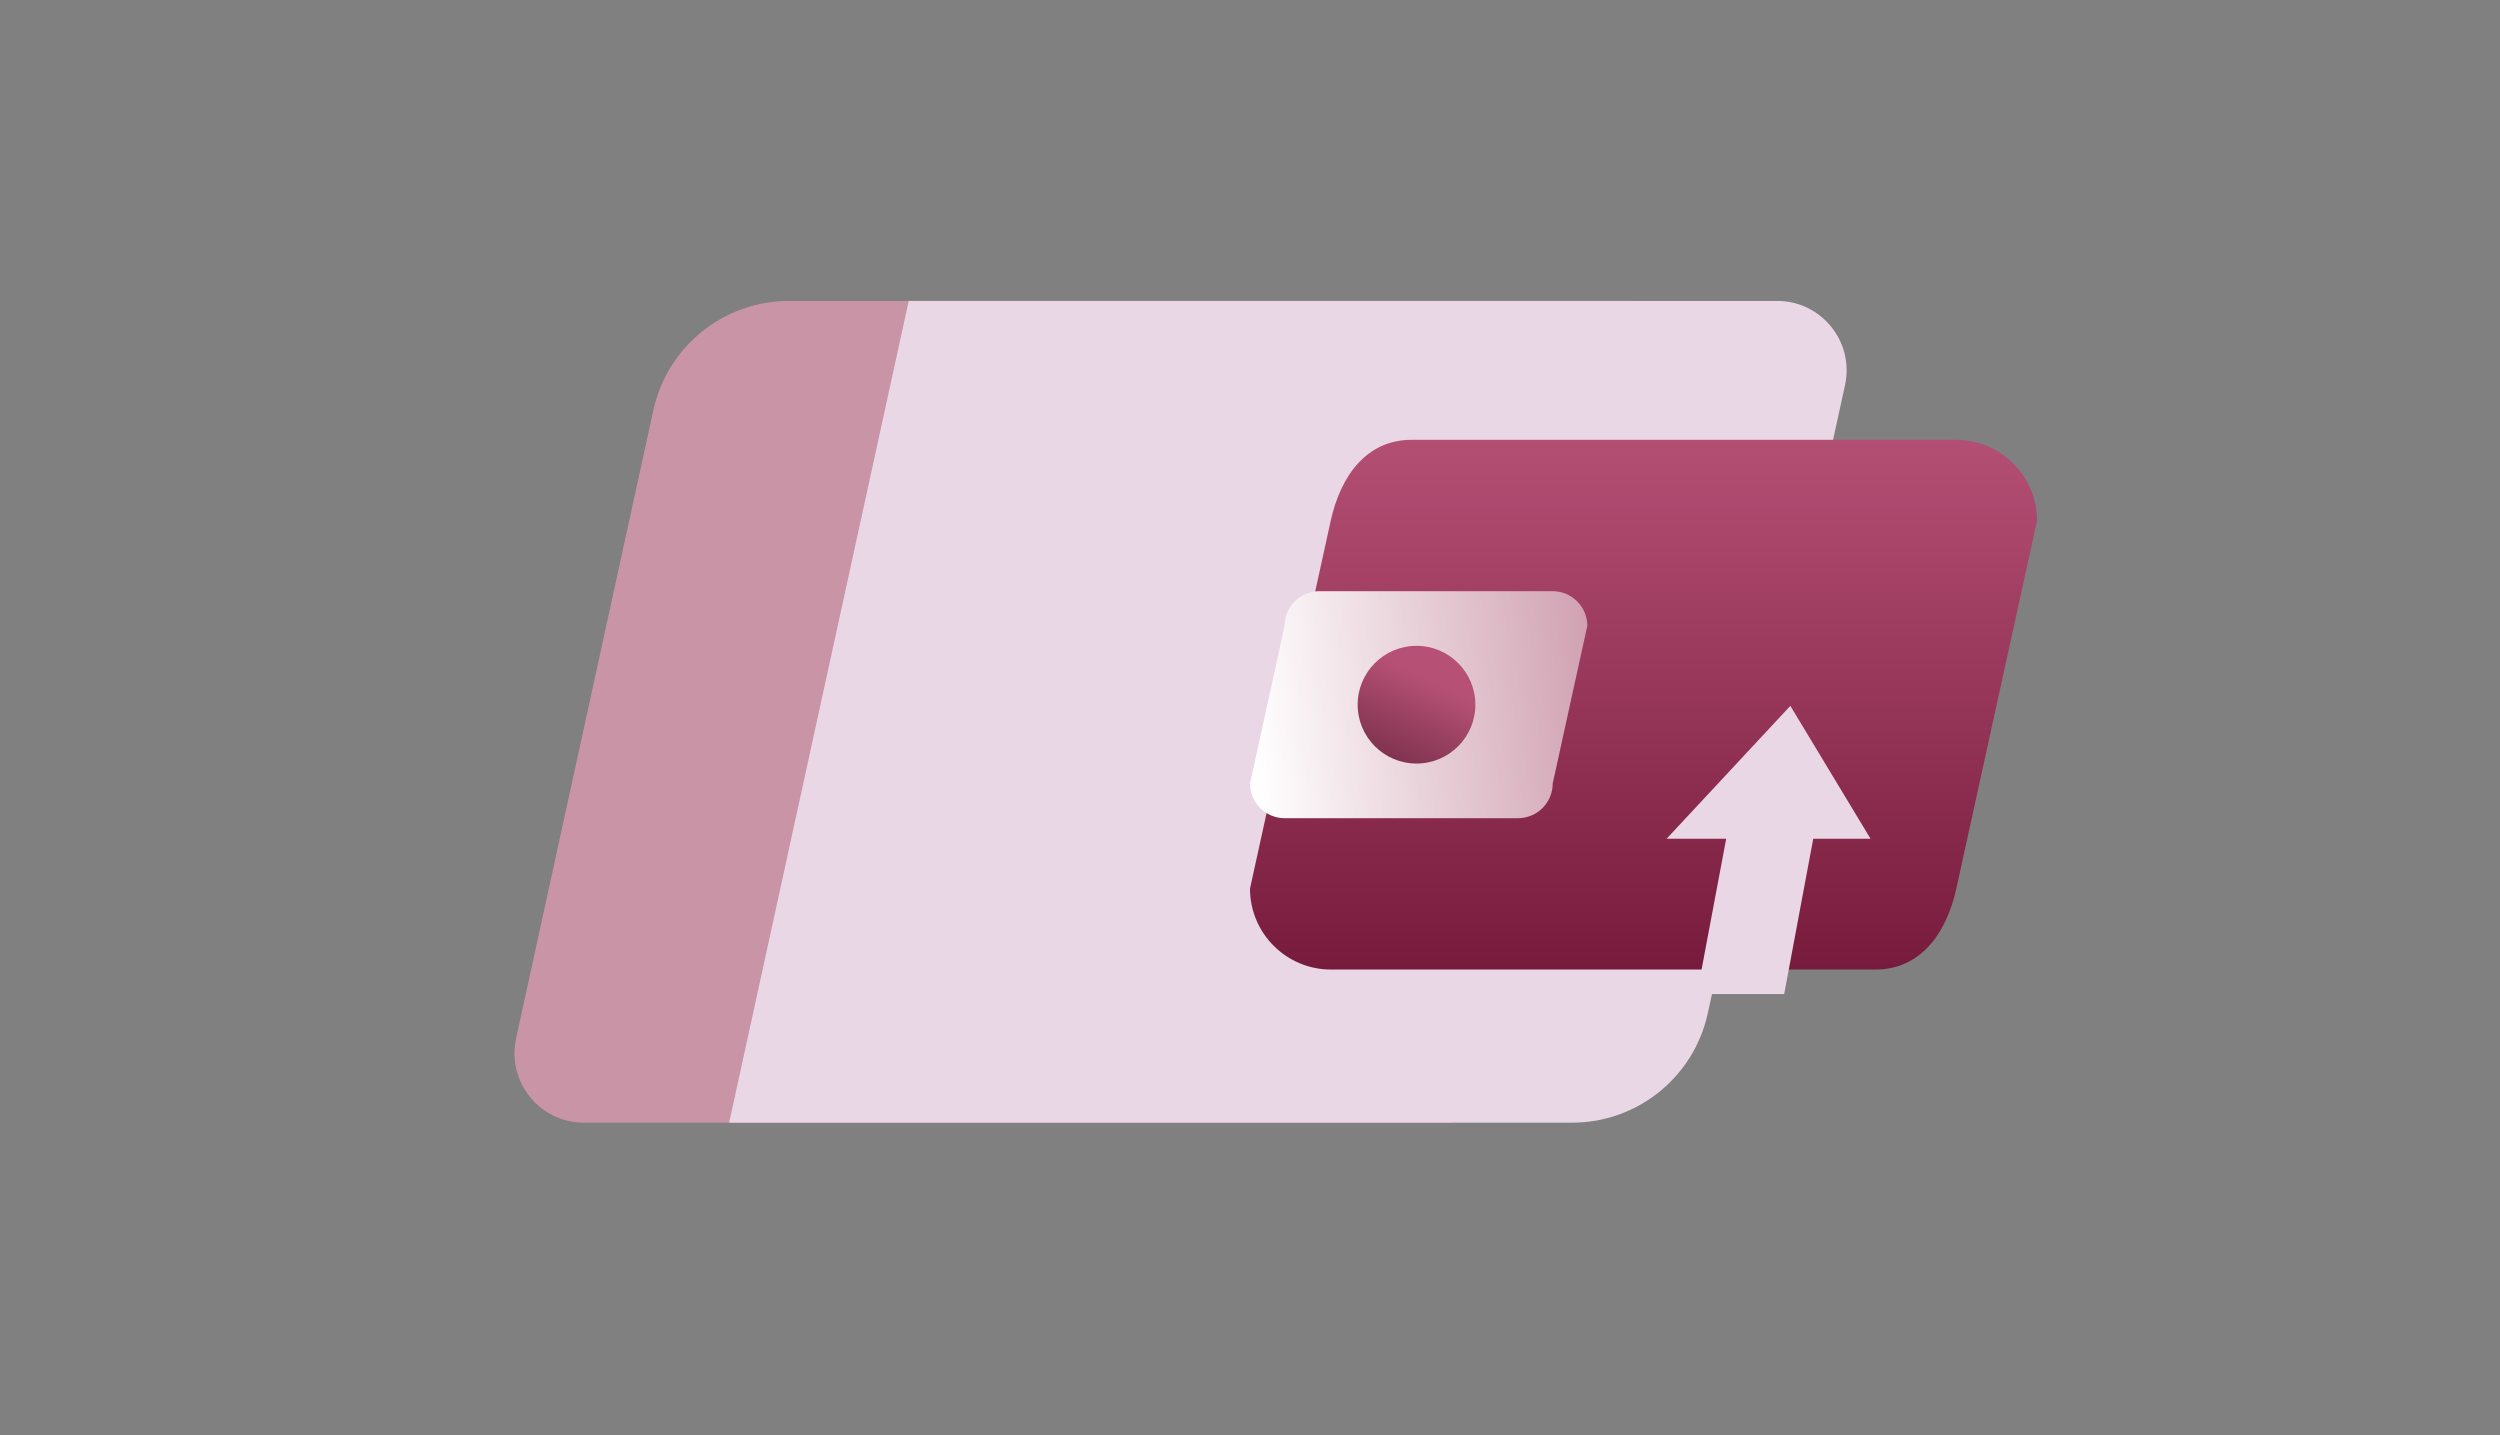 <svg width="216" height="124" viewBox="0 0 216 124" fill="none" xmlns="http://www.w3.org/2000/svg">
<rect x="0" y="0" width="216" height="124" fill="#808080" stroke="none"/>
<path d="M56.452 35.438C57.656 29.928 62.535 26 68.175 26L141 26L125.486 97L50.453 97C46.623 97 43.773 93.461 44.591 89.719L56.452 35.438Z" fill="#CA94A7"/>
<path d="M147.548 87.562C146.344 93.072 141.465 97 135.825 97L63 97L78.514 26L153.547 26C157.377 26 160.227 29.539 159.409 33.281L147.548 87.562Z" fill="#E9D7E5"/>
<path d="M162.033 83.769H114.993C111.135 83.769 108 80.634 108 76.776L114.974 44.992C115.846 41.051 118.11 37.999 121.967 37.999H169.007C172.865 37.999 176 41.135 176 44.992L169.026 76.776C168.154 80.718 165.89 83.769 162.033 83.769Z" fill="url(#paint0_linear_12526_14477)"/>
<path d="M128.343 60.884H118.172C118.172 63.691 120.45 65.97 123.257 65.97C126.065 65.97 128.343 63.691 128.343 60.884Z" fill="#B4BCC0"/>
<path d="M131.157 70.692H110.997C109.344 70.692 108 69.348 108 67.695L110.989 54.074C110.989 52.42 112.333 51.077 113.986 51.077H134.146C135.799 51.077 137.143 52.42 137.143 54.074L134.154 67.695C134.154 69.348 132.81 70.692 131.157 70.692Z" fill="url(#paint1_linear_12526_14477)"/>
<path d="M117.301 60.884C117.301 63.691 119.579 65.97 122.386 65.97C125.193 65.97 127.472 63.691 127.472 60.884C127.472 58.077 125.193 55.799 122.386 55.799C119.579 55.799 117.301 58.077 117.301 60.884Z" fill="url(#paint2_linear_12526_14477)"/>
<path d="M146.617 85.887H154.153L156.665 72.467H161.614L154.686 60.985L143.996 72.467H149.143L146.617 85.887Z" fill="#E9D7E5"/>
<defs>
<linearGradient id="paint0_linear_12526_14477" x1="105.698" y1="83.769" x2="105.698" y2="37.999" gradientUnits="userSpaceOnUse">
<stop stop-color="#771B3C"/>
<stop offset="1" stop-color="#B44F74"/>
</linearGradient>
<linearGradient id="paint1_linear_12526_14477" x1="108" y1="60.884" x2="141.714" y2="57.789" gradientUnits="userSpaceOnUse">
<stop stop-color="white"/>
<stop offset="1" stop-color="#CA94A7"/>
</linearGradient>
<linearGradient id="paint2_linear_12526_14477" x1="119.495" y1="73.915" x2="126.314" y2="60.07" gradientUnits="userSpaceOnUse">
<stop stop-color="#471326"/>
<stop offset="1" stop-color="#B65175"/>
</linearGradient>
</defs>
</svg>
